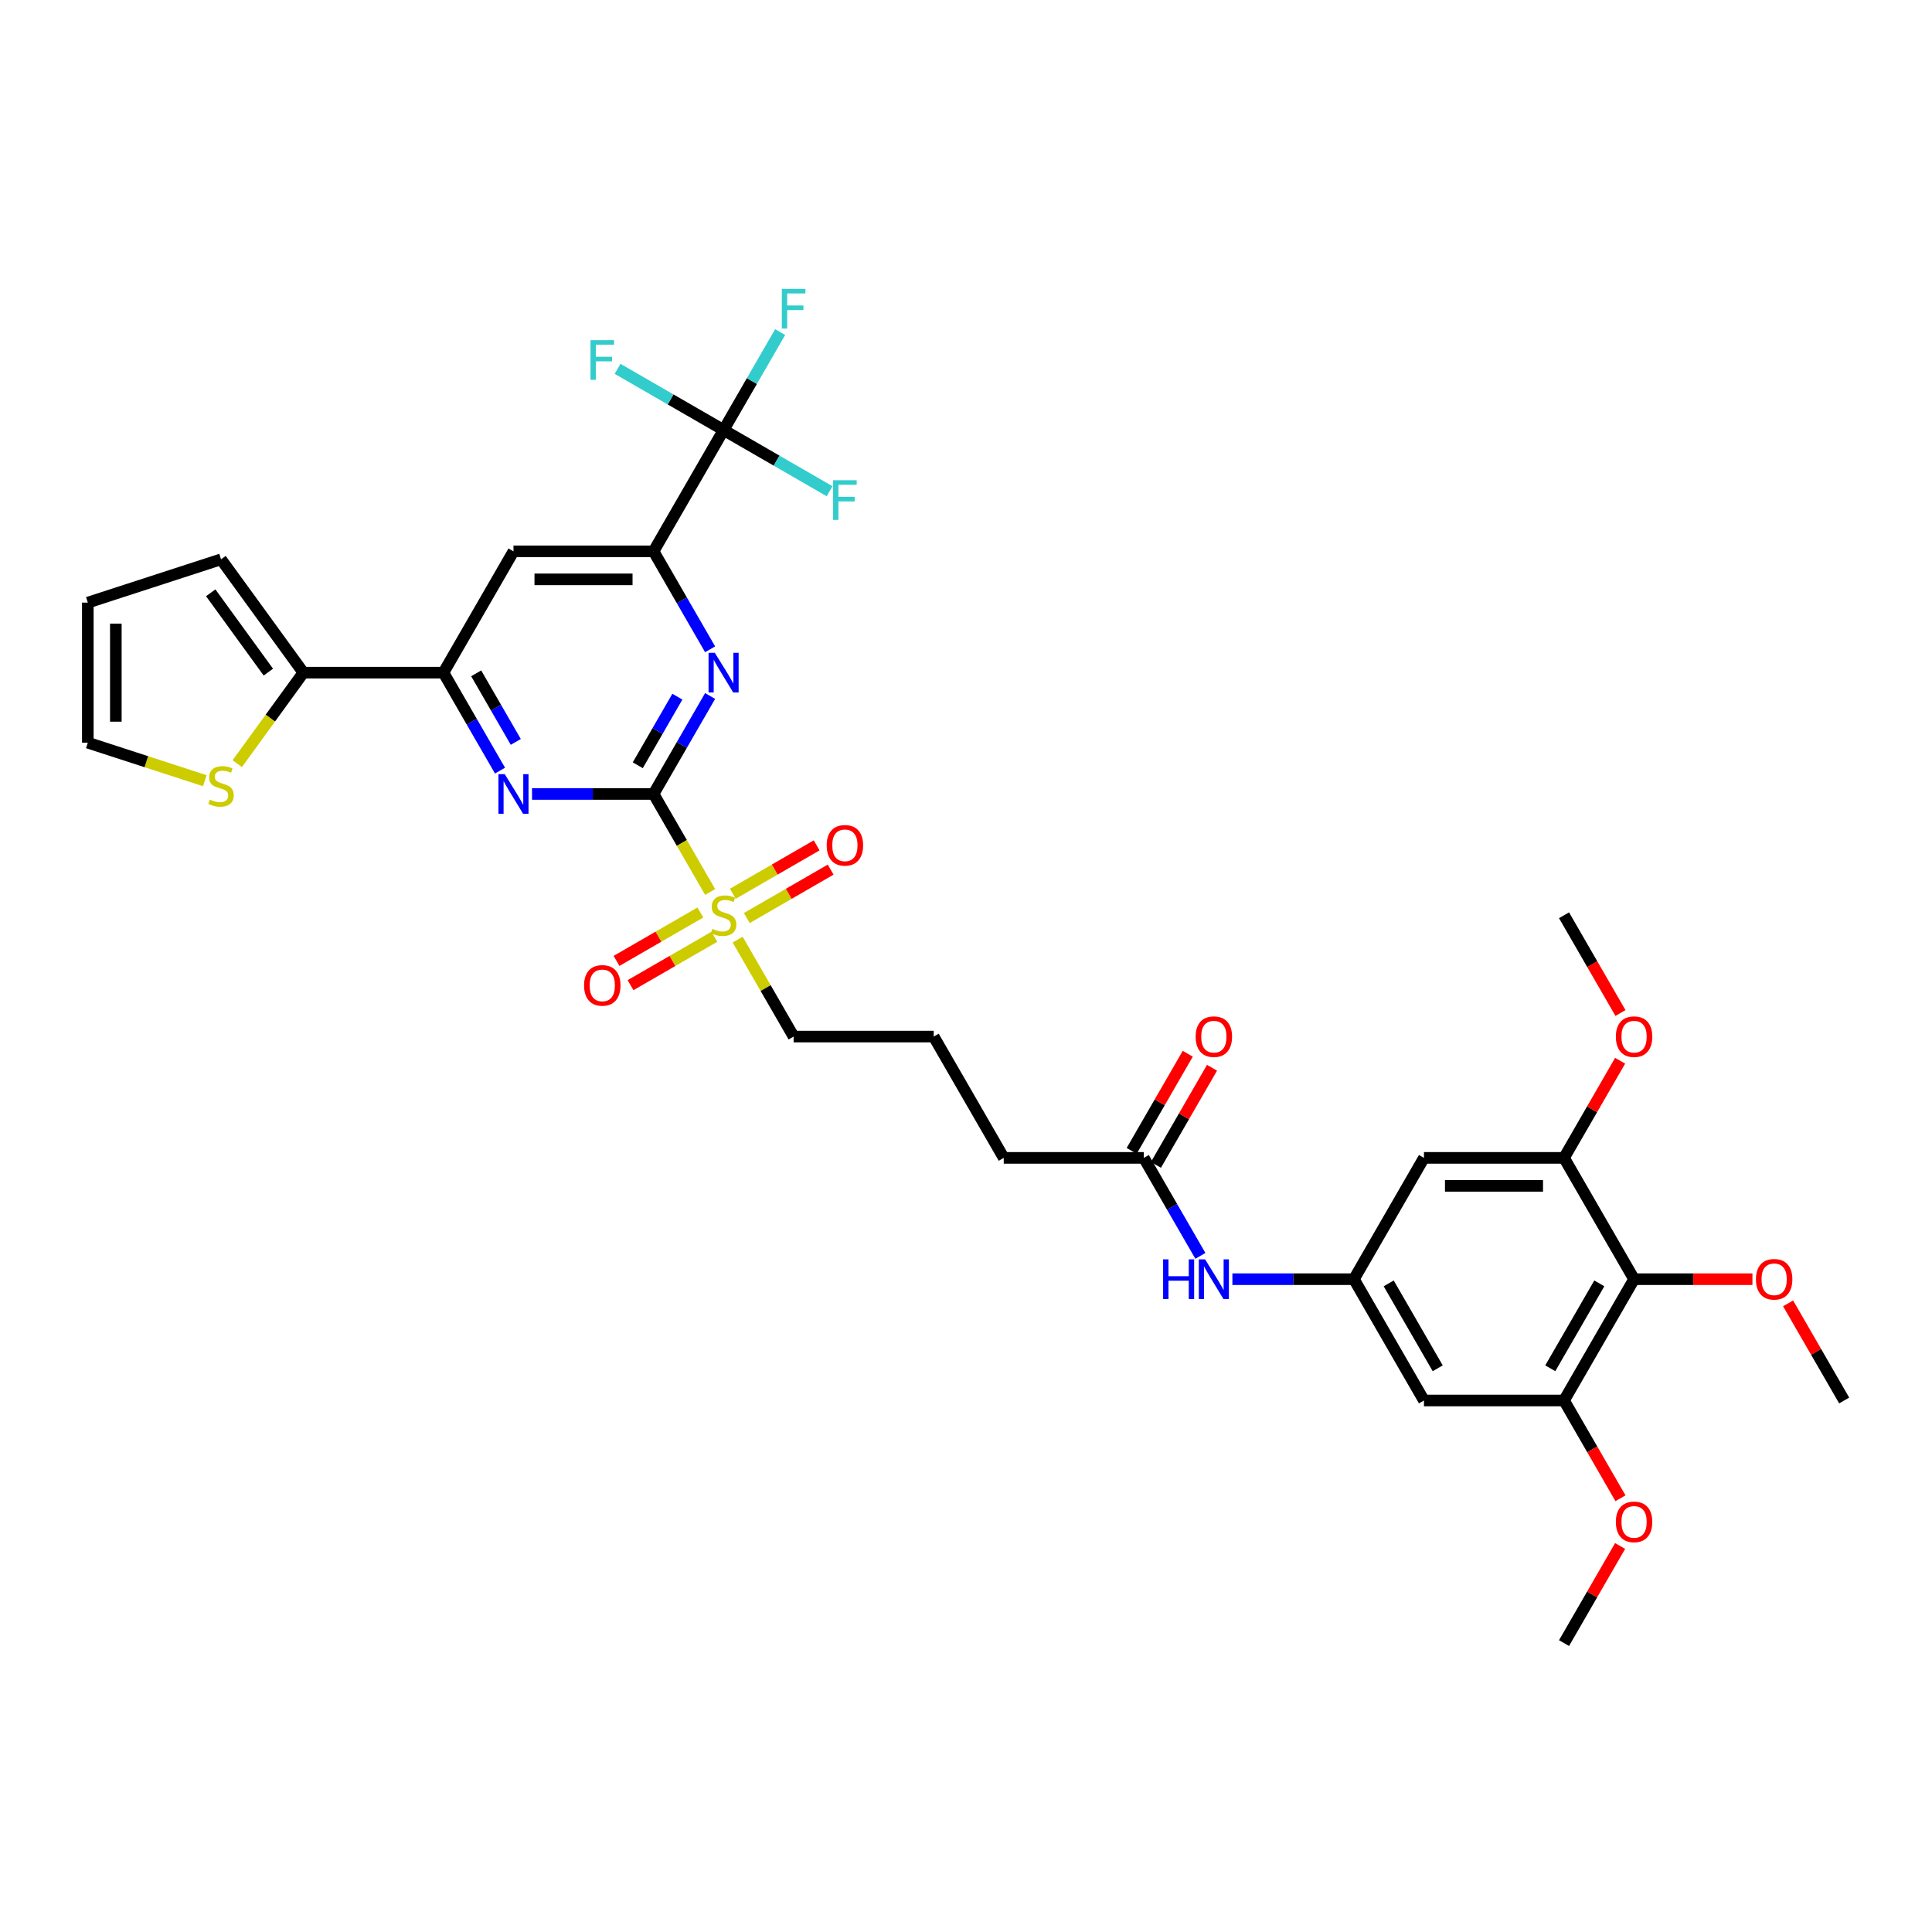 <?xml version='1.0' encoding='iso-8859-1'?>
<svg version='1.1' baseProfile='full'
              xmlns='http://www.w3.org/2000/svg'
                      xmlns:rdkit='http://www.rdkit.org/xml'
                      xmlns:xlink='http://www.w3.org/1999/xlink'
                  xml:space='preserve'
width='1000px' height='1000px' viewBox='0 0 1000 1000'>
<!-- END OF HEADER -->
<rect style='opacity:1.0;fill:#FFFFFF;stroke:none' width='1000' height='1000' x='0' y='0'> </rect>
<path class='bond-0' d='M 338.279,410.95 L 352.926,436.32' style='fill:none;fill-rule:evenodd;stroke:#000000;stroke-width:6px;stroke-linecap:butt;stroke-linejoin:miter;stroke-opacity:1' />
<path class='bond-0' d='M 352.926,436.32 L 367.573,461.689' style='fill:none;fill-rule:evenodd;stroke:#CCCC00;stroke-width:6px;stroke-linecap:butt;stroke-linejoin:miter;stroke-opacity:1' />
<path class='bond-1' d='M 338.279,410.95 L 352.917,385.595' style='fill:none;fill-rule:evenodd;stroke:#000000;stroke-width:6px;stroke-linecap:butt;stroke-linejoin:miter;stroke-opacity:1' />
<path class='bond-1' d='M 352.917,385.595 L 367.556,360.241' style='fill:none;fill-rule:evenodd;stroke:#0000FF;stroke-width:6px;stroke-linecap:butt;stroke-linejoin:miter;stroke-opacity:1' />
<path class='bond-1' d='M 330.112,396.094 L 340.36,378.345' style='fill:none;fill-rule:evenodd;stroke:#000000;stroke-width:6px;stroke-linecap:butt;stroke-linejoin:miter;stroke-opacity:1' />
<path class='bond-1' d='M 340.36,378.345 L 350.607,360.597' style='fill:none;fill-rule:evenodd;stroke:#0000FF;stroke-width:6px;stroke-linecap:butt;stroke-linejoin:miter;stroke-opacity:1' />
<path class='bond-2' d='M 338.279,410.95 L 306.827,410.95' style='fill:none;fill-rule:evenodd;stroke:#000000;stroke-width:6px;stroke-linecap:butt;stroke-linejoin:miter;stroke-opacity:1' />
<path class='bond-2' d='M 306.827,410.95 L 275.376,410.95' style='fill:none;fill-rule:evenodd;stroke:#0000FF;stroke-width:6px;stroke-linecap:butt;stroke-linejoin:miter;stroke-opacity:1' />
<path class='bond-16' d='M 386.55,475.17 L 408.249,462.643' style='fill:none;fill-rule:evenodd;stroke:#CCCC00;stroke-width:6px;stroke-linecap:butt;stroke-linejoin:miter;stroke-opacity:1' />
<path class='bond-16' d='M 408.249,462.643 L 429.948,450.115' style='fill:none;fill-rule:evenodd;stroke:#FF0000;stroke-width:6px;stroke-linecap:butt;stroke-linejoin:miter;stroke-opacity:1' />
<path class='bond-16' d='M 379.3,462.613 L 400.999,450.085' style='fill:none;fill-rule:evenodd;stroke:#CCCC00;stroke-width:6px;stroke-linecap:butt;stroke-linejoin:miter;stroke-opacity:1' />
<path class='bond-16' d='M 400.999,450.085 L 422.698,437.557' style='fill:none;fill-rule:evenodd;stroke:#FF0000;stroke-width:6px;stroke-linecap:butt;stroke-linejoin:miter;stroke-opacity:1' />
<path class='bond-17' d='M 362.509,472.307 L 340.81,484.835' style='fill:none;fill-rule:evenodd;stroke:#CCCC00;stroke-width:6px;stroke-linecap:butt;stroke-linejoin:miter;stroke-opacity:1' />
<path class='bond-17' d='M 340.81,484.835 L 319.111,497.363' style='fill:none;fill-rule:evenodd;stroke:#FF0000;stroke-width:6px;stroke-linecap:butt;stroke-linejoin:miter;stroke-opacity:1' />
<path class='bond-17' d='M 369.759,484.865 L 348.06,497.393' style='fill:none;fill-rule:evenodd;stroke:#CCCC00;stroke-width:6px;stroke-linecap:butt;stroke-linejoin:miter;stroke-opacity:1' />
<path class='bond-17' d='M 348.06,497.393 L 326.362,509.92' style='fill:none;fill-rule:evenodd;stroke:#FF0000;stroke-width:6px;stroke-linecap:butt;stroke-linejoin:miter;stroke-opacity:1' />
<path class='bond-26' d='M 381.805,486.34 L 396.293,511.434' style='fill:none;fill-rule:evenodd;stroke:#CCCC00;stroke-width:6px;stroke-linecap:butt;stroke-linejoin:miter;stroke-opacity:1' />
<path class='bond-26' d='M 396.293,511.434 L 410.781,536.527' style='fill:none;fill-rule:evenodd;stroke:#000000;stroke-width:6px;stroke-linecap:butt;stroke-linejoin:miter;stroke-opacity:1' />
<path class='bond-3' d='M 367.556,336.083 L 352.917,310.728' style='fill:none;fill-rule:evenodd;stroke:#0000FF;stroke-width:6px;stroke-linecap:butt;stroke-linejoin:miter;stroke-opacity:1' />
<path class='bond-3' d='M 352.917,310.728 L 338.279,285.373' style='fill:none;fill-rule:evenodd;stroke:#000000;stroke-width:6px;stroke-linecap:butt;stroke-linejoin:miter;stroke-opacity:1' />
<path class='bond-5' d='M 258.803,398.871 L 244.164,373.517' style='fill:none;fill-rule:evenodd;stroke:#0000FF;stroke-width:6px;stroke-linecap:butt;stroke-linejoin:miter;stroke-opacity:1' />
<path class='bond-5' d='M 244.164,373.517 L 229.526,348.162' style='fill:none;fill-rule:evenodd;stroke:#000000;stroke-width:6px;stroke-linecap:butt;stroke-linejoin:miter;stroke-opacity:1' />
<path class='bond-5' d='M 266.969,384.015 L 256.722,366.266' style='fill:none;fill-rule:evenodd;stroke:#0000FF;stroke-width:6px;stroke-linecap:butt;stroke-linejoin:miter;stroke-opacity:1' />
<path class='bond-5' d='M 256.722,366.266 L 246.475,348.518' style='fill:none;fill-rule:evenodd;stroke:#000000;stroke-width:6px;stroke-linecap:butt;stroke-linejoin:miter;stroke-opacity:1' />
<path class='bond-4' d='M 338.279,285.373 L 374.53,222.585' style='fill:none;fill-rule:evenodd;stroke:#000000;stroke-width:6px;stroke-linecap:butt;stroke-linejoin:miter;stroke-opacity:1' />
<path class='bond-35' d='M 338.279,285.373 L 265.777,285.373' style='fill:none;fill-rule:evenodd;stroke:#000000;stroke-width:6px;stroke-linecap:butt;stroke-linejoin:miter;stroke-opacity:1' />
<path class='bond-35' d='M 327.403,299.874 L 276.652,299.874' style='fill:none;fill-rule:evenodd;stroke:#000000;stroke-width:6px;stroke-linecap:butt;stroke-linejoin:miter;stroke-opacity:1' />
<path class='bond-23' d='M 374.53,222.585 L 389.168,197.23' style='fill:none;fill-rule:evenodd;stroke:#000000;stroke-width:6px;stroke-linecap:butt;stroke-linejoin:miter;stroke-opacity:1' />
<path class='bond-23' d='M 389.168,197.23 L 403.807,171.875' style='fill:none;fill-rule:evenodd;stroke:#33CCCC;stroke-width:6px;stroke-linecap:butt;stroke-linejoin:miter;stroke-opacity:1' />
<path class='bond-24' d='M 374.53,222.585 L 401.965,238.425' style='fill:none;fill-rule:evenodd;stroke:#000000;stroke-width:6px;stroke-linecap:butt;stroke-linejoin:miter;stroke-opacity:1' />
<path class='bond-24' d='M 401.965,238.425 L 429.401,254.265' style='fill:none;fill-rule:evenodd;stroke:#33CCCC;stroke-width:6px;stroke-linecap:butt;stroke-linejoin:miter;stroke-opacity:1' />
<path class='bond-25' d='M 374.53,222.585 L 347.094,206.745' style='fill:none;fill-rule:evenodd;stroke:#000000;stroke-width:6px;stroke-linecap:butt;stroke-linejoin:miter;stroke-opacity:1' />
<path class='bond-25' d='M 347.094,206.745 L 319.658,190.905' style='fill:none;fill-rule:evenodd;stroke:#33CCCC;stroke-width:6px;stroke-linecap:butt;stroke-linejoin:miter;stroke-opacity:1' />
<path class='bond-7' d='M 229.526,348.162 L 265.777,285.373' style='fill:none;fill-rule:evenodd;stroke:#000000;stroke-width:6px;stroke-linecap:butt;stroke-linejoin:miter;stroke-opacity:1' />
<path class='bond-8' d='M 229.526,348.162 L 157.024,348.162' style='fill:none;fill-rule:evenodd;stroke:#000000;stroke-width:6px;stroke-linecap:butt;stroke-linejoin:miter;stroke-opacity:1' />
<path class='bond-6' d='M 845.792,662.105 L 809.541,724.893' style='fill:none;fill-rule:evenodd;stroke:#000000;stroke-width:6px;stroke-linecap:butt;stroke-linejoin:miter;stroke-opacity:1' />
<path class='bond-6' d='M 827.797,664.273 L 802.421,708.225' style='fill:none;fill-rule:evenodd;stroke:#000000;stroke-width:6px;stroke-linecap:butt;stroke-linejoin:miter;stroke-opacity:1' />
<path class='bond-27' d='M 845.792,662.105 L 876.425,662.105' style='fill:none;fill-rule:evenodd;stroke:#000000;stroke-width:6px;stroke-linecap:butt;stroke-linejoin:miter;stroke-opacity:1' />
<path class='bond-27' d='M 876.425,662.105 L 907.057,662.105' style='fill:none;fill-rule:evenodd;stroke:#FF0000;stroke-width:6px;stroke-linecap:butt;stroke-linejoin:miter;stroke-opacity:1' />
<path class='bond-37' d='M 845.792,662.105 L 809.541,599.316' style='fill:none;fill-rule:evenodd;stroke:#000000;stroke-width:6px;stroke-linecap:butt;stroke-linejoin:miter;stroke-opacity:1' />
<path class='bond-14' d='M 157.024,348.162 L 139.914,371.712' style='fill:none;fill-rule:evenodd;stroke:#000000;stroke-width:6px;stroke-linecap:butt;stroke-linejoin:miter;stroke-opacity:1' />
<path class='bond-14' d='M 139.914,371.712 L 122.804,395.261' style='fill:none;fill-rule:evenodd;stroke:#CCCC00;stroke-width:6px;stroke-linecap:butt;stroke-linejoin:miter;stroke-opacity:1' />
<path class='bond-19' d='M 157.024,348.162 L 114.408,289.506' style='fill:none;fill-rule:evenodd;stroke:#000000;stroke-width:6px;stroke-linecap:butt;stroke-linejoin:miter;stroke-opacity:1' />
<path class='bond-19' d='M 138.9,347.887 L 109.069,306.828' style='fill:none;fill-rule:evenodd;stroke:#000000;stroke-width:6px;stroke-linecap:butt;stroke-linejoin:miter;stroke-opacity:1' />
<path class='bond-9' d='M 809.541,724.893 L 737.04,724.893' style='fill:none;fill-rule:evenodd;stroke:#000000;stroke-width:6px;stroke-linecap:butt;stroke-linejoin:miter;stroke-opacity:1' />
<path class='bond-29' d='M 809.541,724.893 L 824.147,750.19' style='fill:none;fill-rule:evenodd;stroke:#000000;stroke-width:6px;stroke-linecap:butt;stroke-linejoin:miter;stroke-opacity:1' />
<path class='bond-29' d='M 824.147,750.19 L 838.752,775.487' style='fill:none;fill-rule:evenodd;stroke:#FF0000;stroke-width:6px;stroke-linecap:butt;stroke-linejoin:miter;stroke-opacity:1' />
<path class='bond-10' d='M 809.541,599.316 L 737.04,599.316' style='fill:none;fill-rule:evenodd;stroke:#000000;stroke-width:6px;stroke-linecap:butt;stroke-linejoin:miter;stroke-opacity:1' />
<path class='bond-10' d='M 798.666,613.816 L 747.915,613.816' style='fill:none;fill-rule:evenodd;stroke:#000000;stroke-width:6px;stroke-linecap:butt;stroke-linejoin:miter;stroke-opacity:1' />
<path class='bond-28' d='M 809.541,599.316 L 824.055,574.179' style='fill:none;fill-rule:evenodd;stroke:#000000;stroke-width:6px;stroke-linecap:butt;stroke-linejoin:miter;stroke-opacity:1' />
<path class='bond-28' d='M 824.055,574.179 L 838.568,549.041' style='fill:none;fill-rule:evenodd;stroke:#FF0000;stroke-width:6px;stroke-linecap:butt;stroke-linejoin:miter;stroke-opacity:1' />
<path class='bond-11' d='M 700.789,662.105 L 669.337,662.105' style='fill:none;fill-rule:evenodd;stroke:#000000;stroke-width:6px;stroke-linecap:butt;stroke-linejoin:miter;stroke-opacity:1' />
<path class='bond-11' d='M 669.337,662.105 L 637.886,662.105' style='fill:none;fill-rule:evenodd;stroke:#0000FF;stroke-width:6px;stroke-linecap:butt;stroke-linejoin:miter;stroke-opacity:1' />
<path class='bond-12' d='M 700.789,662.105 L 737.04,599.316' style='fill:none;fill-rule:evenodd;stroke:#000000;stroke-width:6px;stroke-linecap:butt;stroke-linejoin:miter;stroke-opacity:1' />
<path class='bond-13' d='M 700.789,662.105 L 737.04,724.893' style='fill:none;fill-rule:evenodd;stroke:#000000;stroke-width:6px;stroke-linecap:butt;stroke-linejoin:miter;stroke-opacity:1' />
<path class='bond-13' d='M 718.784,664.273 L 744.16,708.225' style='fill:none;fill-rule:evenodd;stroke:#000000;stroke-width:6px;stroke-linecap:butt;stroke-linejoin:miter;stroke-opacity:1' />
<path class='bond-20' d='M 106.012,404.089 L 75.733,394.251' style='fill:none;fill-rule:evenodd;stroke:#CCCC00;stroke-width:6px;stroke-linecap:butt;stroke-linejoin:miter;stroke-opacity:1' />
<path class='bond-20' d='M 75.733,394.251 L 45.455,384.413' style='fill:none;fill-rule:evenodd;stroke:#000000;stroke-width:6px;stroke-linecap:butt;stroke-linejoin:miter;stroke-opacity:1' />
<path class='bond-15' d='M 621.313,650.026 L 606.674,624.671' style='fill:none;fill-rule:evenodd;stroke:#0000FF;stroke-width:6px;stroke-linecap:butt;stroke-linejoin:miter;stroke-opacity:1' />
<path class='bond-15' d='M 606.674,624.671 L 592.036,599.316' style='fill:none;fill-rule:evenodd;stroke:#000000;stroke-width:6px;stroke-linecap:butt;stroke-linejoin:miter;stroke-opacity:1' />
<path class='bond-18' d='M 592.036,599.316 L 519.534,599.316' style='fill:none;fill-rule:evenodd;stroke:#000000;stroke-width:6px;stroke-linecap:butt;stroke-linejoin:miter;stroke-opacity:1' />
<path class='bond-22' d='M 598.314,602.941 L 612.827,577.804' style='fill:none;fill-rule:evenodd;stroke:#000000;stroke-width:6px;stroke-linecap:butt;stroke-linejoin:miter;stroke-opacity:1' />
<path class='bond-22' d='M 612.827,577.804 L 627.341,552.666' style='fill:none;fill-rule:evenodd;stroke:#FF0000;stroke-width:6px;stroke-linecap:butt;stroke-linejoin:miter;stroke-opacity:1' />
<path class='bond-22' d='M 585.757,595.691 L 600.27,570.554' style='fill:none;fill-rule:evenodd;stroke:#000000;stroke-width:6px;stroke-linecap:butt;stroke-linejoin:miter;stroke-opacity:1' />
<path class='bond-22' d='M 600.27,570.554 L 614.783,545.416' style='fill:none;fill-rule:evenodd;stroke:#FF0000;stroke-width:6px;stroke-linecap:butt;stroke-linejoin:miter;stroke-opacity:1' />
<path class='bond-21' d='M 114.408,289.506 L 45.455,311.911' style='fill:none;fill-rule:evenodd;stroke:#000000;stroke-width:6px;stroke-linecap:butt;stroke-linejoin:miter;stroke-opacity:1' />
<path class='bond-36' d='M 45.455,384.413 L 45.455,311.911' style='fill:none;fill-rule:evenodd;stroke:#000000;stroke-width:6px;stroke-linecap:butt;stroke-linejoin:miter;stroke-opacity:1' />
<path class='bond-36' d='M 59.955,373.537 L 59.955,322.786' style='fill:none;fill-rule:evenodd;stroke:#000000;stroke-width:6px;stroke-linecap:butt;stroke-linejoin:miter;stroke-opacity:1' />
<path class='bond-30' d='M 410.781,536.527 L 483.283,536.527' style='fill:none;fill-rule:evenodd;stroke:#000000;stroke-width:6px;stroke-linecap:butt;stroke-linejoin:miter;stroke-opacity:1' />
<path class='bond-32' d='M 925.519,674.618 L 940.032,699.756' style='fill:none;fill-rule:evenodd;stroke:#FF0000;stroke-width:6px;stroke-linecap:butt;stroke-linejoin:miter;stroke-opacity:1' />
<path class='bond-32' d='M 940.032,699.756 L 954.545,724.893' style='fill:none;fill-rule:evenodd;stroke:#000000;stroke-width:6px;stroke-linecap:butt;stroke-linejoin:miter;stroke-opacity:1' />
<path class='bond-33' d='M 838.752,524.333 L 824.147,499.036' style='fill:none;fill-rule:evenodd;stroke:#FF0000;stroke-width:6px;stroke-linecap:butt;stroke-linejoin:miter;stroke-opacity:1' />
<path class='bond-33' d='M 824.147,499.036 L 809.541,473.739' style='fill:none;fill-rule:evenodd;stroke:#000000;stroke-width:6px;stroke-linecap:butt;stroke-linejoin:miter;stroke-opacity:1' />
<path class='bond-34' d='M 838.568,800.196 L 824.055,825.333' style='fill:none;fill-rule:evenodd;stroke:#FF0000;stroke-width:6px;stroke-linecap:butt;stroke-linejoin:miter;stroke-opacity:1' />
<path class='bond-34' d='M 824.055,825.333 L 809.541,850.47' style='fill:none;fill-rule:evenodd;stroke:#000000;stroke-width:6px;stroke-linecap:butt;stroke-linejoin:miter;stroke-opacity:1' />
<path class='bond-31' d='M 483.283,536.527 L 519.534,599.316' style='fill:none;fill-rule:evenodd;stroke:#000000;stroke-width:6px;stroke-linecap:butt;stroke-linejoin:miter;stroke-opacity:1' />
<path  class='atom-1' d='M 368.729 480.786
Q 368.961 480.873, 369.918 481.279
Q 370.875 481.685, 371.92 481.946
Q 372.993 482.178, 374.037 482.178
Q 375.98 482.178, 377.111 481.25
Q 378.242 480.293, 378.242 478.64
Q 378.242 477.509, 377.662 476.813
Q 377.111 476.117, 376.241 475.74
Q 375.371 475.363, 373.921 474.928
Q 372.094 474.377, 370.991 473.855
Q 369.918 473.333, 369.135 472.231
Q 368.381 471.129, 368.381 469.273
Q 368.381 466.692, 370.121 465.097
Q 371.891 463.502, 375.371 463.502
Q 377.749 463.502, 380.446 464.633
L 379.779 466.866
Q 377.314 465.851, 375.458 465.851
Q 373.457 465.851, 372.355 466.692
Q 371.252 467.504, 371.281 468.925
Q 371.281 470.027, 371.833 470.694
Q 372.413 471.361, 373.225 471.738
Q 374.066 472.115, 375.458 472.55
Q 377.314 473.13, 378.416 473.71
Q 379.518 474.29, 380.301 475.479
Q 381.113 476.639, 381.113 478.64
Q 381.113 481.482, 379.199 483.019
Q 377.314 484.527, 374.153 484.527
Q 372.326 484.527, 370.933 484.121
Q 369.57 483.744, 367.946 483.077
L 368.729 480.786
' fill='#CCCC00'/>
<path  class='atom-2' d='M 369.991 337.895
L 376.719 348.771
Q 377.386 349.844, 378.459 351.787
Q 379.532 353.73, 379.59 353.846
L 379.59 337.895
L 382.316 337.895
L 382.316 358.428
L 379.503 358.428
L 372.282 346.538
Q 371.441 345.146, 370.542 343.551
Q 369.672 341.956, 369.411 341.463
L 369.411 358.428
L 366.743 358.428
L 366.743 337.895
L 369.991 337.895
' fill='#0000FF'/>
<path  class='atom-3' d='M 261.238 400.684
L 267.966 411.559
Q 268.633 412.632, 269.706 414.575
Q 270.779 416.518, 270.837 416.634
L 270.837 400.684
L 273.563 400.684
L 273.563 421.217
L 270.75 421.217
L 263.529 409.326
Q 262.688 407.934, 261.789 406.339
Q 260.919 404.744, 260.658 404.251
L 260.658 421.217
L 257.99 421.217
L 257.99 400.684
L 261.238 400.684
' fill='#0000FF'/>
<path  class='atom-15' d='M 108.608 413.864
Q 108.84 413.951, 109.797 414.357
Q 110.754 414.763, 111.798 415.024
Q 112.871 415.256, 113.915 415.256
Q 115.858 415.256, 116.989 414.328
Q 118.12 413.371, 118.12 411.718
Q 118.12 410.587, 117.54 409.891
Q 116.989 409.195, 116.119 408.818
Q 115.249 408.441, 113.799 408.006
Q 111.972 407.455, 110.87 406.933
Q 109.797 406.411, 109.014 405.309
Q 108.26 404.207, 108.26 402.351
Q 108.26 399.77, 110 398.175
Q 111.769 396.58, 115.249 396.58
Q 117.627 396.58, 120.324 397.711
L 119.657 399.944
Q 117.192 398.929, 115.336 398.929
Q 113.335 398.929, 112.233 399.77
Q 111.131 400.582, 111.16 402.003
Q 111.16 403.105, 111.711 403.772
Q 112.291 404.439, 113.103 404.816
Q 113.944 405.193, 115.336 405.628
Q 117.192 406.208, 118.294 406.788
Q 119.396 407.368, 120.179 408.557
Q 120.991 409.717, 120.991 411.718
Q 120.991 414.56, 119.077 416.097
Q 117.192 417.605, 114.031 417.605
Q 112.204 417.605, 110.812 417.199
Q 109.449 416.822, 107.825 416.155
L 108.608 413.864
' fill='#CCCC00'/>
<path  class='atom-16' d='M 602.026 651.838
L 604.81 651.838
L 604.81 660.567
L 615.309 660.567
L 615.309 651.838
L 618.093 651.838
L 618.093 672.371
L 615.309 672.371
L 615.309 662.888
L 604.81 662.888
L 604.81 672.371
L 602.026 672.371
L 602.026 651.838
' fill='#0000FF'/>
<path  class='atom-16' d='M 623.748 651.838
L 630.476 662.714
Q 631.143 663.787, 632.216 665.73
Q 633.289 667.673, 633.347 667.789
L 633.347 651.838
L 636.073 651.838
L 636.073 672.371
L 633.26 672.371
L 626.039 660.48
Q 625.198 659.088, 624.299 657.493
Q 623.429 655.898, 623.168 655.405
L 623.168 672.371
L 620.5 672.371
L 620.5 651.838
L 623.748 651.838
' fill='#0000FF'/>
<path  class='atom-17' d='M 427.893 437.546
Q 427.893 432.616, 430.329 429.861
Q 432.765 427.106, 437.318 427.106
Q 441.871 427.106, 444.307 429.861
Q 446.743 432.616, 446.743 437.546
Q 446.743 442.534, 444.278 445.376
Q 441.813 448.189, 437.318 448.189
Q 432.794 448.189, 430.329 445.376
Q 427.893 442.563, 427.893 437.546
M 437.318 445.869
Q 440.45 445.869, 442.132 443.781
Q 443.843 441.664, 443.843 437.546
Q 443.843 433.515, 442.132 431.485
Q 440.45 429.426, 437.318 429.426
Q 434.186 429.426, 432.475 431.456
Q 430.793 433.486, 430.793 437.546
Q 430.793 441.693, 432.475 443.781
Q 434.186 445.869, 437.318 445.869
' fill='#FF0000'/>
<path  class='atom-18' d='M 302.316 510.048
Q 302.316 505.118, 304.752 502.363
Q 307.188 499.608, 311.741 499.608
Q 316.294 499.608, 318.73 502.363
Q 321.166 505.118, 321.166 510.048
Q 321.166 515.036, 318.701 517.878
Q 316.236 520.691, 311.741 520.691
Q 307.217 520.691, 304.752 517.878
Q 302.316 515.065, 302.316 510.048
M 311.741 518.371
Q 314.873 518.371, 316.555 516.283
Q 318.266 514.166, 318.266 510.048
Q 318.266 506.017, 316.555 503.987
Q 314.873 501.928, 311.741 501.928
Q 308.609 501.928, 306.898 503.958
Q 305.216 505.988, 305.216 510.048
Q 305.216 514.195, 306.898 516.283
Q 308.609 518.371, 311.741 518.371
' fill='#FF0000'/>
<path  class='atom-23' d='M 618.861 536.585
Q 618.861 531.655, 621.297 528.9
Q 623.733 526.145, 628.287 526.145
Q 632.84 526.145, 635.276 528.9
Q 637.712 531.655, 637.712 536.585
Q 637.712 541.574, 635.247 544.416
Q 632.782 547.229, 628.287 547.229
Q 623.762 547.229, 621.297 544.416
Q 618.861 541.603, 618.861 536.585
M 628.287 544.909
Q 631.419 544.909, 633.101 542.821
Q 634.812 540.704, 634.812 536.585
Q 634.812 532.554, 633.101 530.524
Q 631.419 528.465, 628.287 528.465
Q 625.154 528.465, 623.443 530.495
Q 621.761 532.525, 621.761 536.585
Q 621.761 540.733, 623.443 542.821
Q 625.154 544.909, 628.287 544.909
' fill='#FF0000'/>
<path  class='atom-24' d='M 404.676 149.53
L 416.885 149.53
L 416.885 151.879
L 407.431 151.879
L 407.431 158.114
L 415.841 158.114
L 415.841 160.492
L 407.431 160.492
L 407.431 170.062
L 404.676 170.062
L 404.676 149.53
' fill='#33CCCC'/>
<path  class='atom-25' d='M 431.213 248.569
L 443.423 248.569
L 443.423 250.918
L 433.969 250.918
L 433.969 257.154
L 442.379 257.154
L 442.379 259.532
L 433.969 259.532
L 433.969 269.102
L 431.213 269.102
L 431.213 248.569
' fill='#33CCCC'/>
<path  class='atom-26' d='M 305.636 176.067
L 317.846 176.067
L 317.846 178.416
L 308.391 178.416
L 308.391 184.652
L 316.802 184.652
L 316.802 187.03
L 308.391 187.03
L 308.391 196.6
L 305.636 196.6
L 305.636 176.067
' fill='#33CCCC'/>
<path  class='atom-28' d='M 908.869 662.163
Q 908.869 657.232, 911.305 654.477
Q 913.741 651.722, 918.294 651.722
Q 922.848 651.722, 925.284 654.477
Q 927.72 657.232, 927.72 662.163
Q 927.72 667.151, 925.255 669.993
Q 922.79 672.806, 918.294 672.806
Q 913.77 672.806, 911.305 669.993
Q 908.869 667.18, 908.869 662.163
M 918.294 670.486
Q 921.427 670.486, 923.109 668.398
Q 924.82 666.281, 924.82 662.163
Q 924.82 658.131, 923.109 656.101
Q 921.427 654.042, 918.294 654.042
Q 915.162 654.042, 913.451 656.072
Q 911.769 658.102, 911.769 662.163
Q 911.769 666.31, 913.451 668.398
Q 915.162 670.486, 918.294 670.486
' fill='#FF0000'/>
<path  class='atom-29' d='M 836.367 536.585
Q 836.367 531.655, 838.803 528.9
Q 841.239 526.145, 845.792 526.145
Q 850.346 526.145, 852.782 528.9
Q 855.218 531.655, 855.218 536.585
Q 855.218 541.574, 852.753 544.416
Q 850.288 547.229, 845.792 547.229
Q 841.268 547.229, 838.803 544.416
Q 836.367 541.603, 836.367 536.585
M 845.792 544.909
Q 848.925 544.909, 850.607 542.821
Q 852.318 540.704, 852.318 536.585
Q 852.318 532.554, 850.607 530.524
Q 848.925 528.465, 845.792 528.465
Q 842.66 528.465, 840.949 530.495
Q 839.267 532.525, 839.267 536.585
Q 839.267 540.733, 840.949 542.821
Q 842.66 544.909, 845.792 544.909
' fill='#FF0000'/>
<path  class='atom-30' d='M 836.367 787.74
Q 836.367 782.81, 838.803 780.054
Q 841.239 777.299, 845.792 777.299
Q 850.346 777.299, 852.782 780.054
Q 855.218 782.81, 855.218 787.74
Q 855.218 792.728, 852.753 795.57
Q 850.288 798.383, 845.792 798.383
Q 841.268 798.383, 838.803 795.57
Q 836.367 792.757, 836.367 787.74
M 845.792 796.063
Q 848.925 796.063, 850.607 793.975
Q 852.318 791.858, 852.318 787.74
Q 852.318 783.709, 850.607 781.678
Q 848.925 779.619, 845.792 779.619
Q 842.66 779.619, 840.949 781.649
Q 839.267 783.68, 839.267 787.74
Q 839.267 791.887, 840.949 793.975
Q 842.66 796.063, 845.792 796.063
' fill='#FF0000'/>
</svg>
